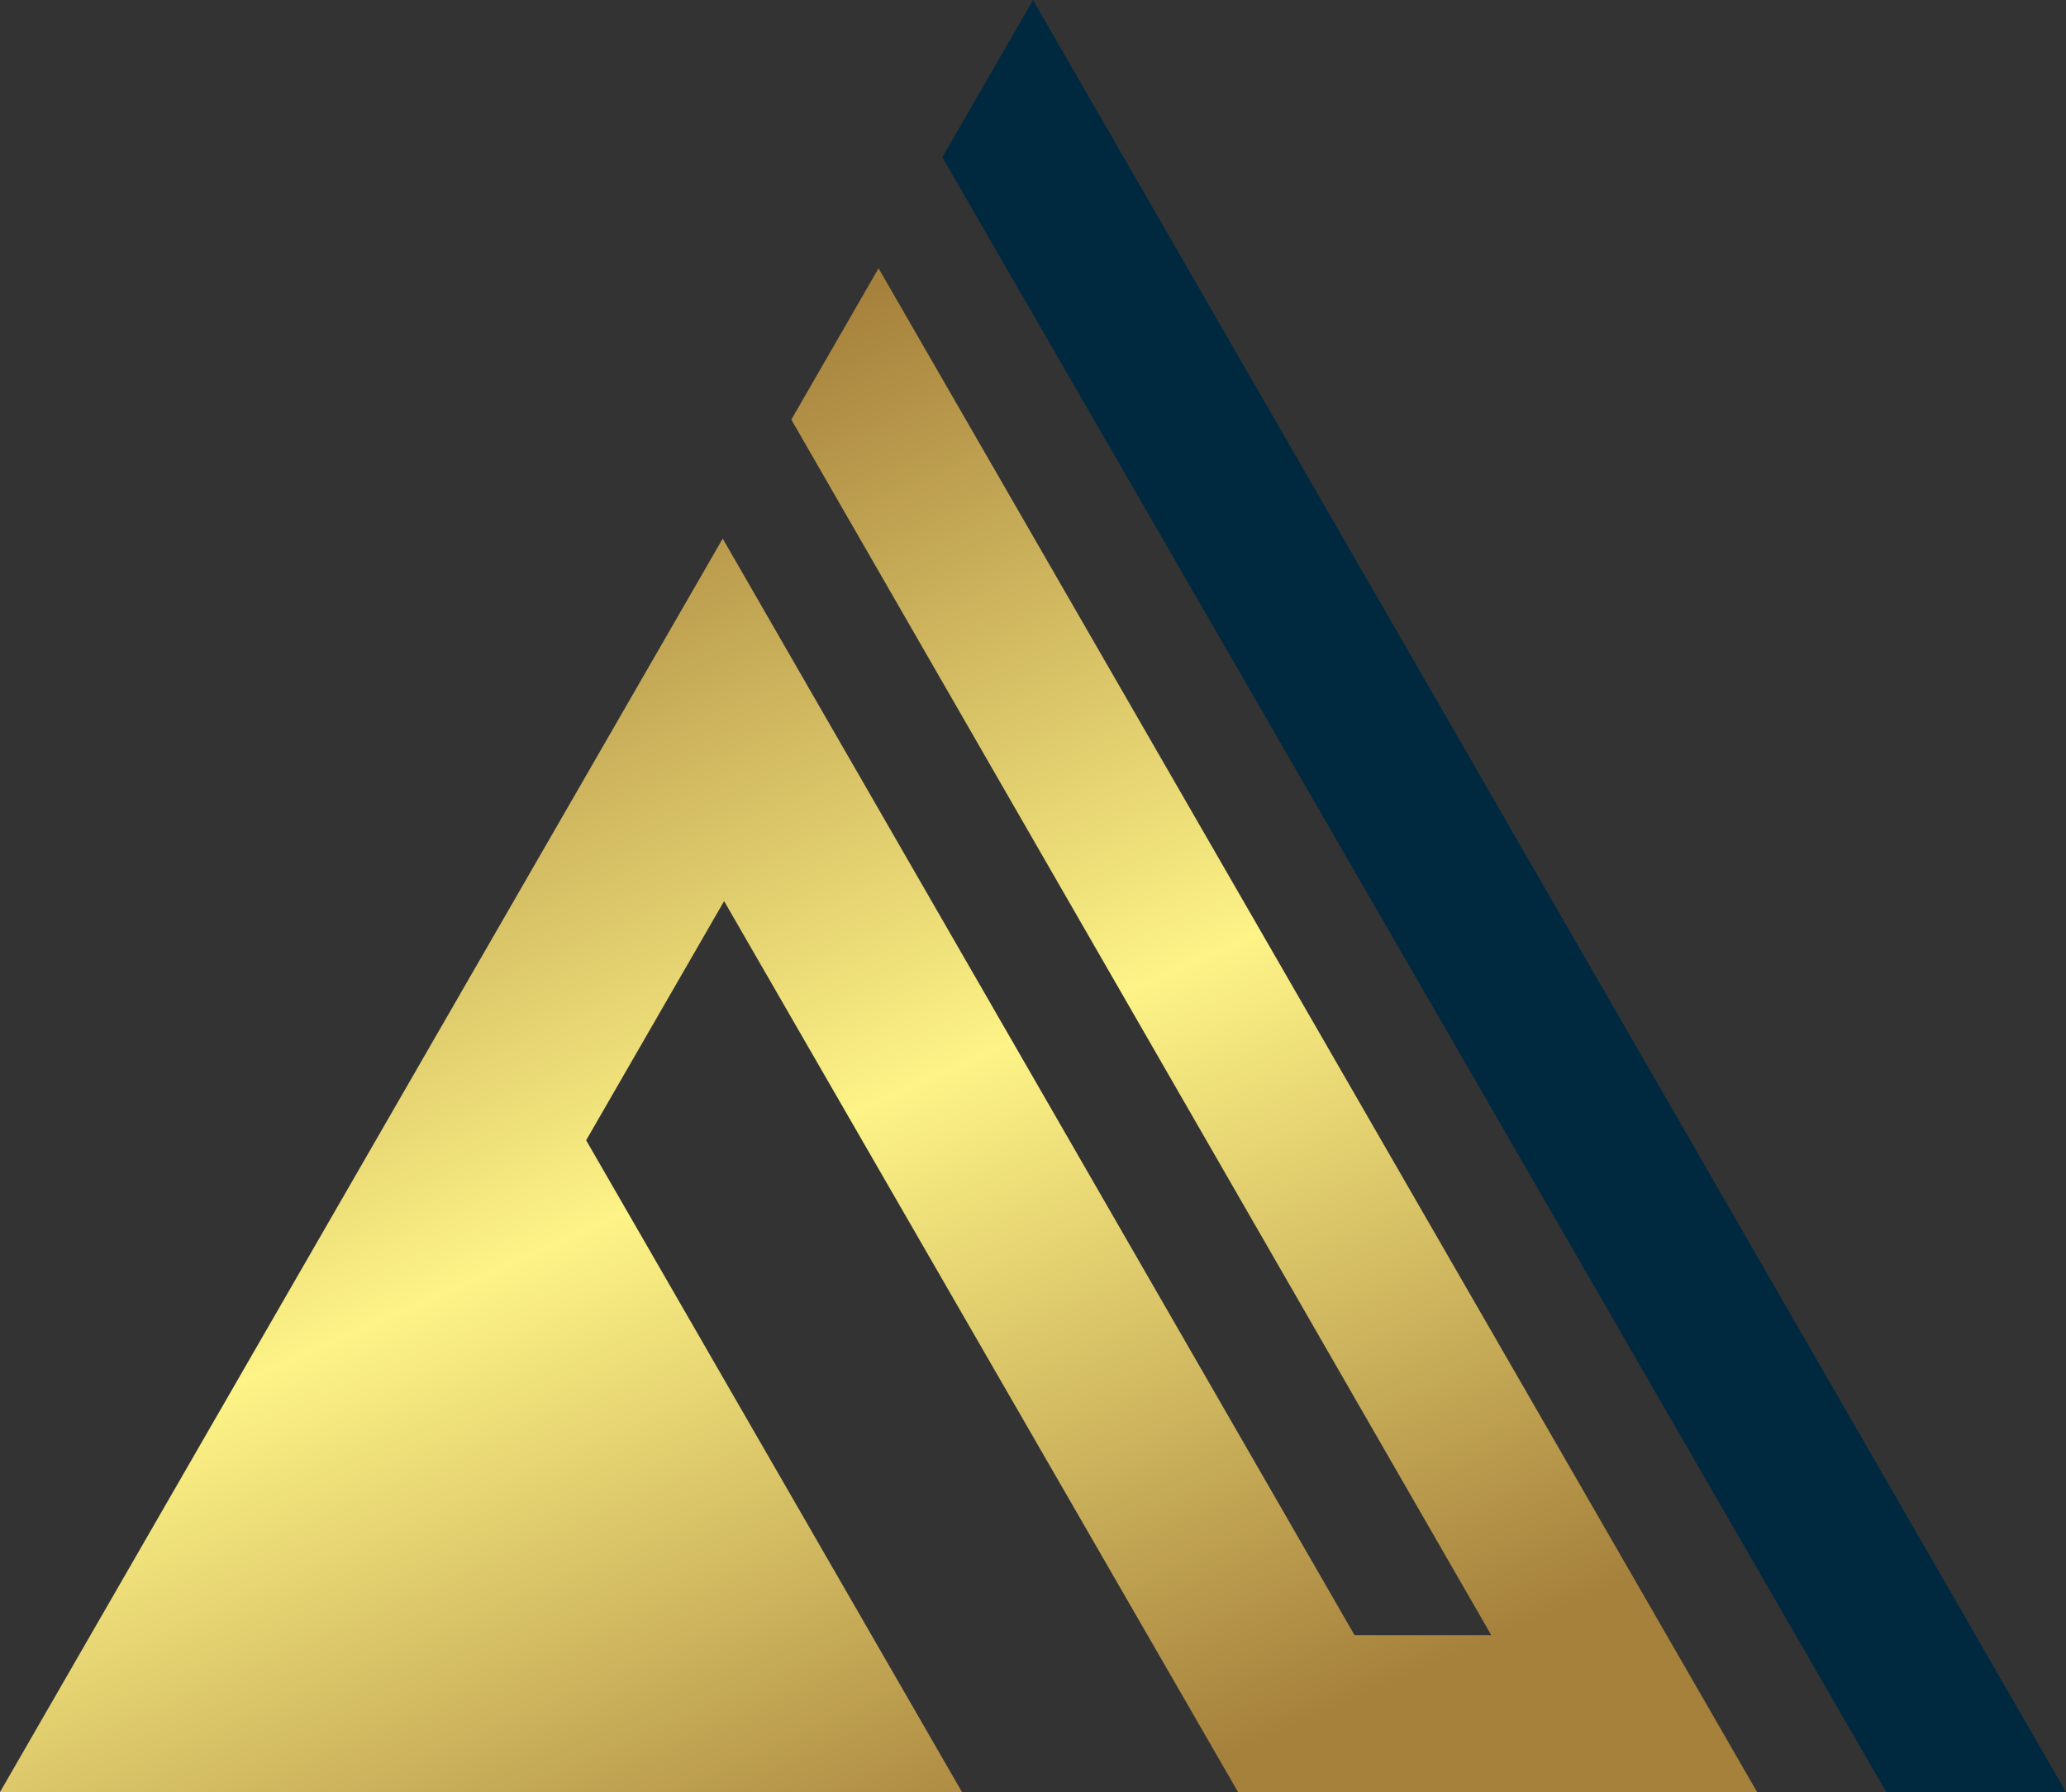 <svg xmlns="http://www.w3.org/2000/svg" xmlns:xlink="http://www.w3.org/1999/xlink" width="816" height="708.002" viewBox="0 0 816 708.002"><rect x="0" y="0" width="816" height="708.002" fill="#333333" stroke="none"/><defs><linearGradient id="linear-gradient" x1="0.227" y1="0.145" x2="0.665" y2="1" gradientUnits="objectBoundingBox"><stop offset="0" stop-color="#a6813c"></stop><stop offset="0.502" stop-color="#fdf386"></stop><stop offset="1" stop-color="#a6813c"></stop></linearGradient></defs><g id="icone-accert-contabil" transform="translate(1733 -303)"><path id="Caminho_2" data-name="Caminho 2" d="M816,708H745L372.194,62.133,408,0,816,708v0h0Z" transform="translate(-1733 303)" fill="#002940"></path><path id="Caminho_1" data-name="Caminho 1" d="M694,602H489L286,250,231.51,344.486,379.964,602H0L285.445,106.791,535,540h54L312.548,59.769,347,0,694,602Z" transform="translate(-1733 409)" fill="url(#linear-gradient)"></path></g></svg>